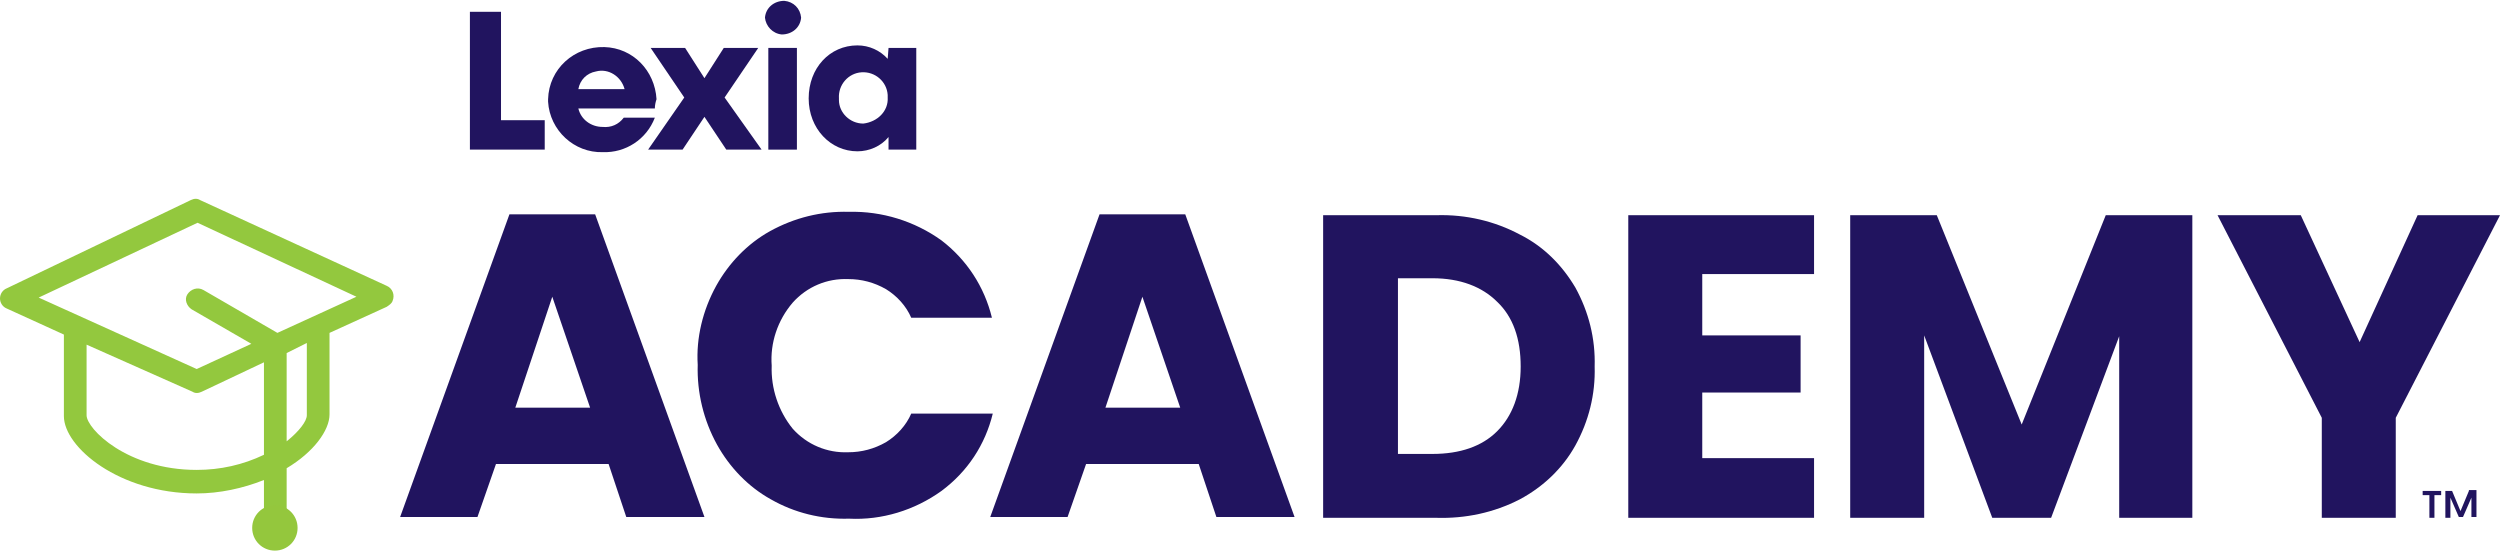 <?xml version="1.0" encoding="utf-8"?>
<!-- Generator: Adobe Illustrator 26.0.3, SVG Export Plug-In . SVG Version: 6.00 Build 0)  -->
<svg version="1.1" id="Layer_1" xmlns="http://www.w3.org/2000/svg" xmlns:xlink="http://www.w3.org/1999/xlink" x="0px" y="0px"
	 viewBox="0 0 297.4 65.5" style="enable-background:new 0 0 297.4 65.5;" xml:space="preserve">
<style type="text/css">
	.st0{fill:#93C83E;}
	.st1{fill:#94C73D;}
	.st2{fill:#21145F;}
</style>
<path class="st0" d="M32.8,64.4c-0.7,0-1.4-0.6-1.4-1.3v-6c-2.5,1-5.3,1.6-8,1.6c-9.2,0-15.8-5.5-15.8-9.2v-9.7l-6.8-3.1
	C0.3,36.5,0,36,0,35.5s0.3-1,0.8-1.2l21.9-10.5c0.4-0.2,0.8-0.2,1.1,0L46,34c0.7,0.3,1,1.1,0.7,1.8c-0.1,0.3-0.4,0.5-0.7,0.7
	l-6.8,3.1v9.7c0,1.9-1.9,4.5-5.1,6.4v7.4C34.1,63.8,33.5,64.4,32.8,64.4z M10.3,41v8.4c0,1.6,4.8,6.5,13.1,6.5c2.8,0,5.5-0.6,8-1.8
	v-11L24,46.6c-0.4,0.2-0.8,0.2-1.1,0L10.3,41z M34.1,42v10.5c1.5-1.2,2.4-2.4,2.4-3.1v-8.6L34.1,42z M4.6,35.4l18.8,8.5l6.5-3
	l-7.1-4.1c-0.6-0.4-0.9-1.2-0.5-1.8s1.2-0.9,1.9-0.5l8.8,5.1l9.4-4.3l-18.9-8.8L4.6,35.4z"/>
<path class="st1" d="M35.4,62.8c0,1.5-1.2,2.7-2.7,2.7S30,64.3,30,62.8s1.2-2.7,2.7-2.7S35.4,61.3,35.4,62.8z"/>
<g>
	<path class="st2" d="M55.9,1.4v16.4h8.9v-3.5h-5.2V1.4H55.9z"/>
	<path class="st2" d="M77.9,12.9h-9.1c0.3,1.3,1.5,2.2,2.9,2.2c1,0.1,1.9-0.3,2.5-1.1h3.7c-1,2.6-3.5,4.2-6.2,4.1
		c-3.4,0.1-6.3-2.6-6.5-6c0-0.1,0-0.2,0-0.3c0.1-3.6,3.1-6.3,6.7-6.2c3.4,0.1,6,2.8,6.2,6.2C78,12.1,77.9,12.5,77.9,12.9 M68.8,10.6
		h5.5c-0.4-1.5-1.9-2.5-3.4-2.1C69.8,8.7,69,9.5,68.8,10.6"/>
	<path class="st2" d="M90.2,5.7h-4.1l-2.3,3.6l-2.3-3.6h-4.1l4,5.9l-4.3,6.2h4.1l2.6-3.9l2.6,3.9h4.2l-4.4-6.2L90.2,5.7z"/>
	<path class="st2" d="M91.4,5.7h3.4v12.1h-3.4V5.7z"/>
	<path class="st2" d="M91,2.1c0.1-1.2,1.1-2,2.3-2c1.1,0.1,1.9,0.9,2,2c-0.1,1.2-1.1,2-2.3,2C91.9,4,91.1,3.1,91,2.1"/>
	<path class="st2" d="M102.7,14.7c-1.6,0-2.9-1.3-2.9-2.8c0-0.1,0-0.1,0-0.2c-0.1-1.6,1.1-3,2.7-3.1s3,1.1,3.1,2.7v0.3
		C105.7,13.2,104.4,14.5,102.7,14.7C102.8,14.7,102.8,14.7,102.7,14.7 M105.7,5.7L105.6,7c-0.9-1-2.2-1.6-3.6-1.6
		c-3.3,0-5.8,2.7-5.8,6.3S98.8,18,102,18c1.4,0,2.8-0.6,3.7-1.7v1.5h3.3V5.7H105.7z"/>
	<path class="st2" d="M70.2,48.5l-4.5-13.2l-4.4,13.2H70.2z M72.4,55.2H59l-2.2,6.3h-9.2l13-36h10.2l13,36h-9.3L72.4,55.2z"/>
	<path class="st2" d="M85.2,34c1.5-2.7,3.7-5,6.4-6.5c2.9-1.6,6.1-2.4,9.4-2.3c3.9-0.1,7.8,1.1,11,3.4c3,2.3,5.1,5.5,6,9.2h-9.6
		c-0.6-1.4-1.7-2.6-3-3.4c-1.4-0.8-2.9-1.2-4.5-1.2c-2.5-0.1-4.9,0.9-6.6,2.8c-1.8,2.1-2.7,4.8-2.5,7.5c-0.1,2.7,0.8,5.4,2.5,7.5
		c1.7,1.9,4.1,2.9,6.6,2.8c1.6,0,3.1-0.4,4.5-1.2c1.3-0.8,2.4-2,3-3.4h9.7c-0.9,3.7-3,6.9-6.1,9.2c-3.2,2.3-7.1,3.5-11,3.3
		c-3.3,0.1-6.5-0.7-9.3-2.3c-2.7-1.5-4.9-3.8-6.4-6.5c-1.6-2.9-2.4-6.2-2.3-9.5C82.8,40.2,83.6,36.9,85.2,34"/>
	<path class="st2" d="M140.4,48.5l-4.5-13.2l-4.4,13.2H140.4z M142.6,55.2h-13.4l-2.2,6.3h-9.2l13-36H141l13,36h-9.3L142.6,55.2z"/>
	<path class="st2" d="M178.1,51.3c1.8-1.8,2.8-4.4,2.8-7.7s-0.9-5.9-2.8-7.7c-1.8-1.8-4.4-2.8-7.7-2.8h-4.1V54h4.1
		C173.7,54,176.3,53.1,178.1,51.3 M180.8,27.9c2.8,1.4,5,3.6,6.6,6.3c1.6,2.9,2.4,6.1,2.3,9.4c0.1,3.3-0.7,6.5-2.3,9.4
		c-1.5,2.7-3.8,4.9-6.6,6.4c-3.1,1.6-6.5,2.3-9.9,2.2h-13.5v-36h13.5C174.4,25.5,177.8,26.3,180.8,27.9"/>
	<path class="st2" d="M202.5,32.6v7.3h11.7v6.8h-11.7v7.8h13.3v7.1h-22.1v-36h22.1v7L202.5,32.6z"/>
	<path class="st2" d="M260.8,25.6v36h-8.7V40L244,61.6h-7l-8.1-21.7v21.7h-8.8v-36h10.3l10.1,24.9l10-24.9H260.8z"/>
	<path class="st2" d="M287.6,25.6l-6.9,15.1l-7-15.1h-9.9l12.4,24.1v11.9h8.8V49.7l12.4-24.1H287.6z"/>
	<path class="st2" d="M293.7,58.4l-1,2.4l-1-2.4h-0.8v3.2h0.6v-2.4l1,2.3h0.5l1-2.3v2.3h0.6v-3.2h-0.9L293.7,58.4z M288.2,58.9h0.8
		v2.7h0.6v-2.7h0.8v-0.5h-2.2L288.2,58.9z"/>
</g>
</svg>
